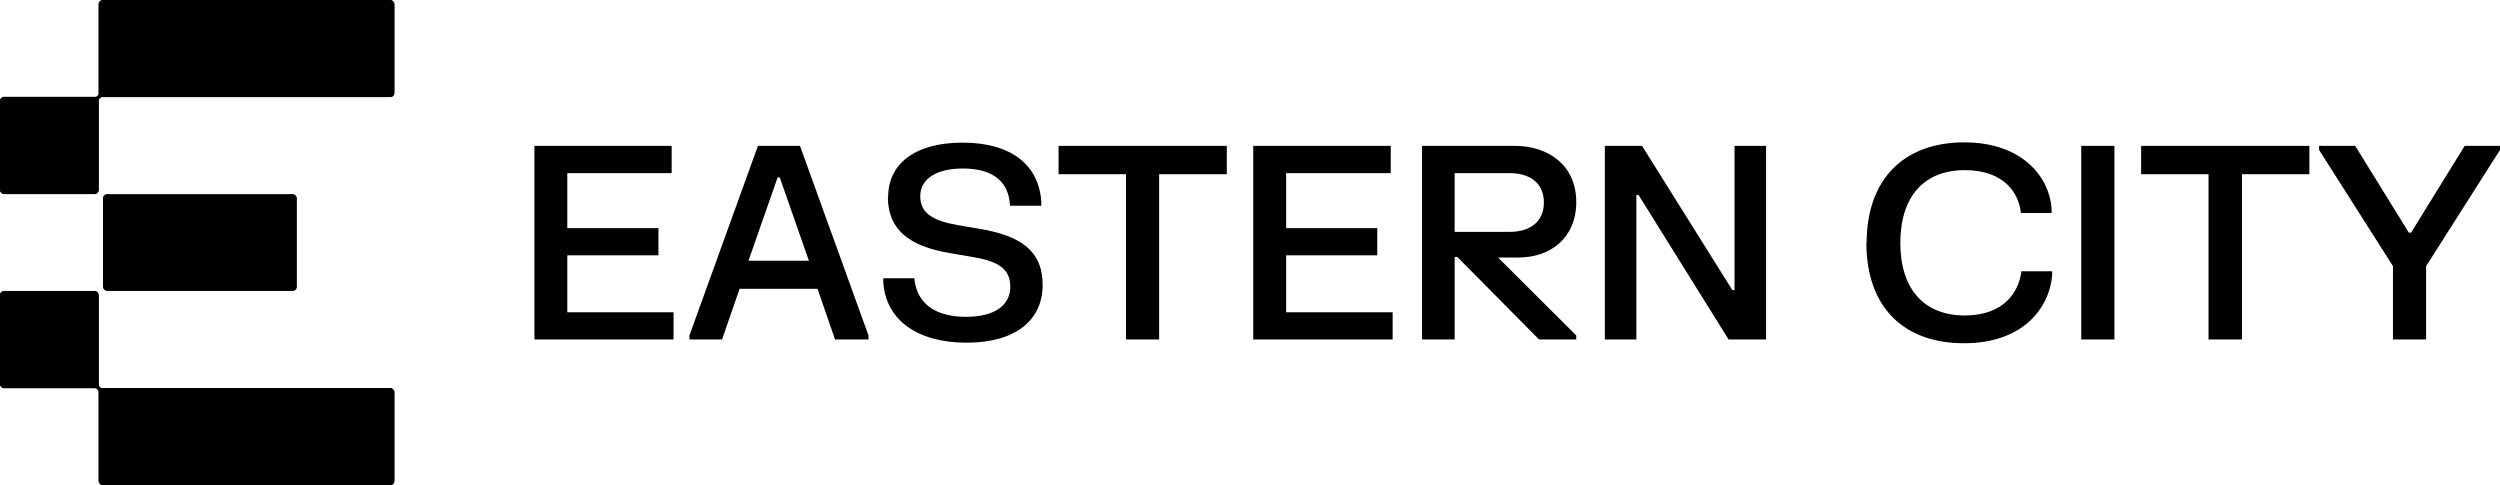 <?xml version="1.0" encoding="UTF-8"?><svg id="Layer_2" xmlns="http://www.w3.org/2000/svg" viewBox="0 0 3753.31 728.24"><g id="Layer_1-2"><path d="M802.32,219v290.65h208.88v-40.88h-159.49v-85.41h136.82v-40.88h-136.82v-82.58h156.66v-40.88h-206.04ZM1137.89,219l-102.82,284.57v6.07h48.98l26.31-76.1h116.99l26.31,76.1h50.2v-6.07l-102.82-284.57h-63.55.4ZM1123.73,391.44l43.72-125.08h3.24l43.72,125.08h-90.68ZM1333.01,295.91c0,49.39,32.79,73.67,91.48,83.79l33.19,5.67c36.43,6.07,59.1,15.38,59.1,44.93s-25.5,45.34-66.39,45.34-73.67-15.79-77.72-57.89h-46.55v6.07c3.64,56.67,51.41,90.68,125.08,90.68s114.15-34,114.15-86.63-34.81-74.08-93.91-84.2l-33.19-5.67c-35.22-6.07-56.67-16.6-56.67-43.31s25.1-41.69,63.96-41.69,68.82,14.57,70.84,55.86h46.96v-6.07c-3.64-55.86-46.15-88.65-118.2-88.65s-111.73,32.38-111.73,81.36l-.4.4ZM1589.25,219v42.5h101.2v248.14h49.79v-248.14h101.6v-42.5h-252.6ZM1881.51,219v290.65h209.28v-40.88h-159.9v-85.41h136.82v-40.88h-136.82v-82.58h157.06v-40.88h-206.45ZM2273.77,219h-138.85v290.65h48.98v-123.87h4.05l122.65,123.87h55.86v-6.07l-117.39-116.99h30.76c47.77,0,86.63-29.15,86.63-83.39s-40.88-84.2-92.29-84.2h-.4ZM2183.9,348.13v-88.25h82.58c30.36,0,51.41,14.98,51.41,44.12s-21.05,44.12-51.41,44.12h-82.58ZM2409.37,219v290.65h47.36v-216.97h3.24l135.2,216.97h56.27V219h-47.36v216.57h-3.24l-135.61-216.57h-55.86ZM2802.03,364.32c0,95.94,55.05,150.99,146.54,150.99s128.73-55.86,132.37-102.01v-6.07h-46.15c-3.24,28.34-23.88,66.39-85.01,66.39s-96.75-39.67-96.75-108.89,35.22-109.3,96.75-109.3,81.77,37.24,84.2,64.36h46.15v-6.07c-2.43-44.53-40.88-99.99-131.16-99.99s-146.54,55.05-146.54,150.99l-.4-.4ZM3124.66,219h49.79v290.65h-49.79V219ZM3214.52,219v42.5h101.2v248.14h50.2v-248.14h101.2v-42.5h-252.6ZM3481.69,219v6.07l110.92,174.47v110.11h49.79v-110.11l110.92-174.47v-6.07h-53.03l-80.56,130.35h-3.24l-80.56-130.35h-54.24,0Z"/><path d="M586.15.4H154.23c-3.24,0-6.07,2.83-6.07,6.07v133.18c0,3.24-2.83,6.07-6.07,6.07H6.07c-3.24,0-6.07,2.83-6.07,6.07v133.58c0,3.24,2.83,6.07,6.07,6.07h136.01c3.24,0,6.07-2.83,6.07-6.07v-133.58c0-3.24,2.83-6.07,6.07-6.07h431.52c3.24,0,6.07-2.83,6.07-6.07V6.48c0-3.24-2.83-6.07-6.07-6.07h.4Z"/><rect x="154.63" y="291.46" width="291.05" height="145.32" rx="6.07" ry="6.07"/><path d="M586.15,728.24H154.23c-3.24,0-6.07-2.83-6.07-6.07v-133.18c0-3.24-2.83-6.07-6.07-6.07H6.07c-3.24,0-6.07-2.83-6.07-6.07v-133.58c0-3.24,2.83-6.07,6.07-6.07h136.01c3.24,0,6.07,2.83,6.07,6.07v133.58c0,3.24,2.83,6.07,6.07,6.07h431.52c3.24,0,6.07,2.83,6.07,6.07v133.18c0,3.24-2.83,6.07-6.07,6.07h.4Z"/><rect x="148.16" width="444.07" height="145.73" rx="6.07" ry="6.07"/><rect x="0" y="145.32" width="148.16" height="145.73" rx="6.07" ry="6.07"/><rect x="148.16" y="582.51" width="444.07" height="145.73" rx="6.07" ry="6.07"/><rect x="0" y="436.78" width="148.16" height="145.73" rx="6.07" ry="6.07"/></g></svg>
